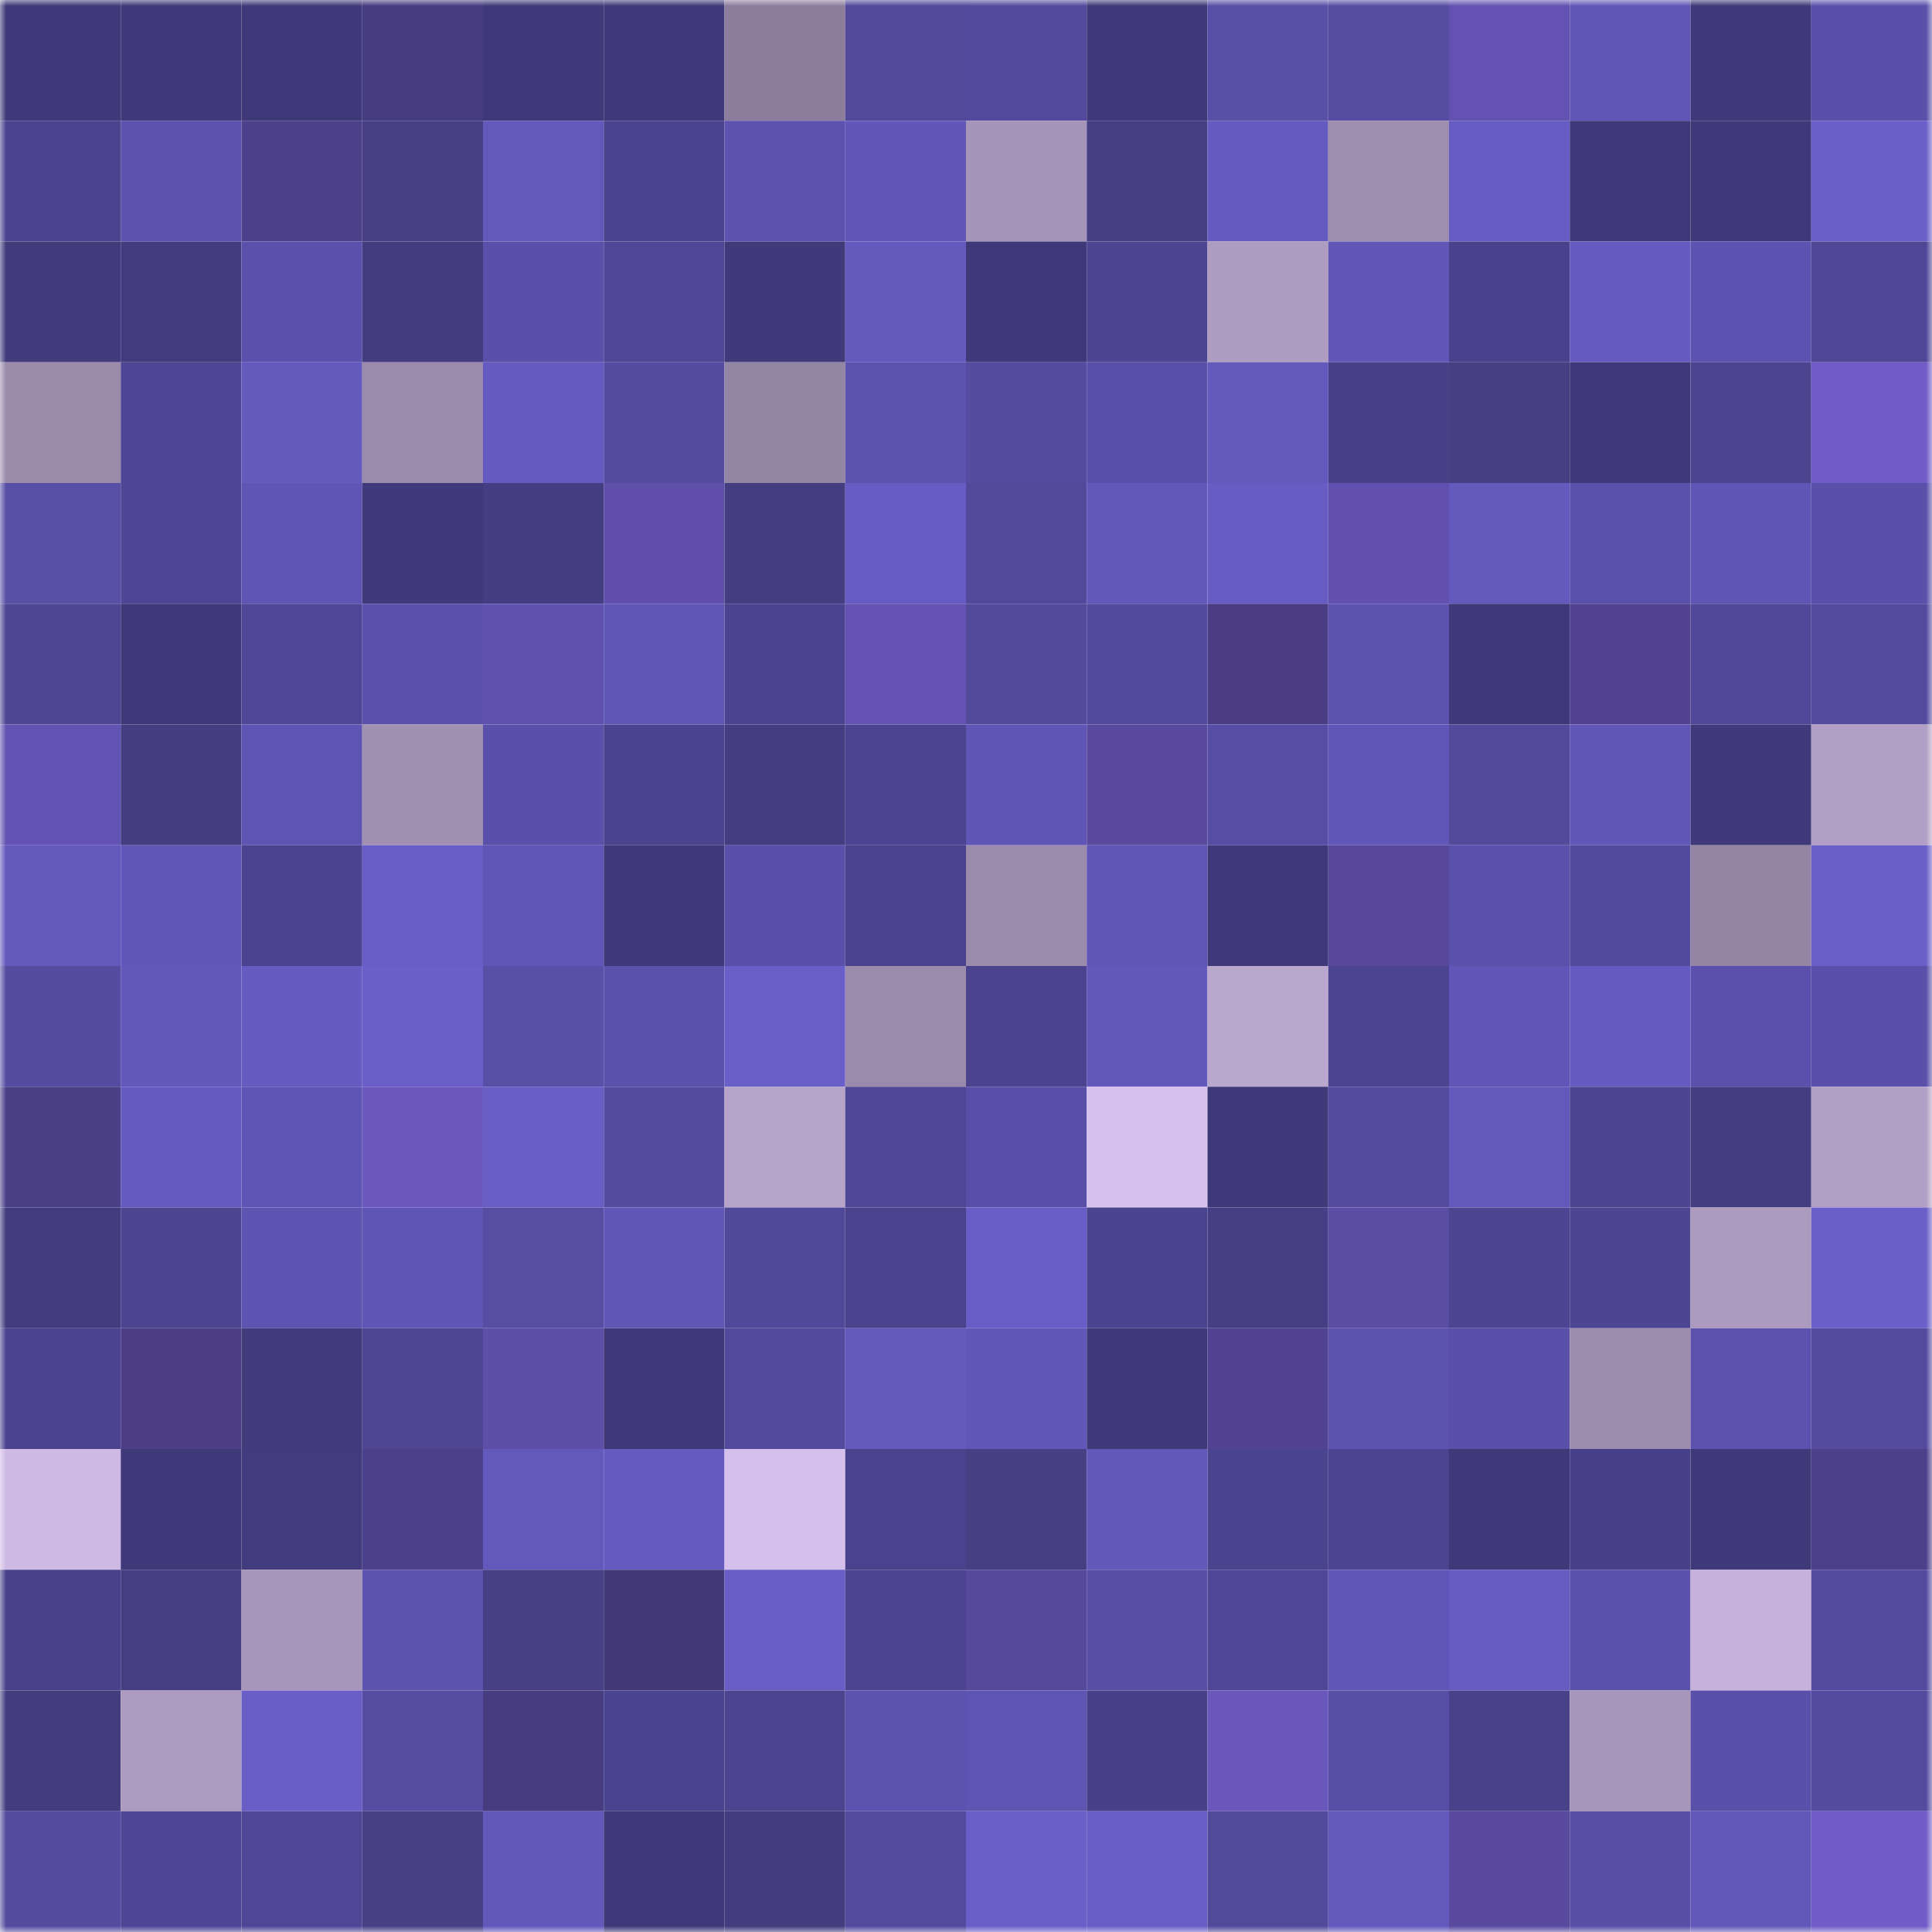 <svg viewBox="0 0 160 160" fill="none" role="img" xmlns="http://www.w3.org/2000/svg" width="240" height="240" name="farcaster%2Crwb3n.eth"><mask id="1974638310" mask-type="alpha" maskUnits="userSpaceOnUse" x="0" y="0" width="160" height="160"><rect width="160" height="160" fill="#FFFFFF"></rect></mask><g mask="url(#1974638310)"><rect x="0" y="0" width="10" height="10" fill="#403979"></rect><rect x="10" y="0" width="10" height="10" fill="#403979"></rect><rect x="20" y="0" width="10" height="10" fill="#403979"></rect><rect x="30" y="0" width="10" height="10" fill="#483c81"></rect><rect x="40" y="0" width="10" height="10" fill="#403979"></rect><rect x="50" y="0" width="10" height="10" fill="#403979"></rect><rect x="60" y="0" width="10" height="10" fill="#8b7d9b"></rect><rect x="70" y="0" width="10" height="10" fill="#52499b"></rect><rect x="80" y="0" width="10" height="10" fill="#534a9d"></rect><rect x="90" y="0" width="10" height="10" fill="#403979"></rect><rect x="100" y="0" width="10" height="10" fill="#584fa7"></rect><rect x="110" y="0" width="10" height="10" fill="#564da2"></rect><rect x="120" y="0" width="10" height="10" fill="#6352b2"></rect><rect x="130" y="0" width="10" height="10" fill="#6056b5"></rect><rect x="140" y="0" width="10" height="10" fill="#403979"></rect><rect x="150" y="0" width="10" height="10" fill="#5a50aa"></rect><rect x="0" y="10" width="10" height="10" fill="#4b438e"></rect><rect x="10" y="10" width="10" height="10" fill="#5c52ae"></rect><rect x="20" y="10" width="10" height="10" fill="#4d408a"></rect><rect x="30" y="10" width="10" height="10" fill="#474087"></rect><rect x="40" y="10" width="10" height="10" fill="#6358bb"></rect><rect x="50" y="10" width="10" height="10" fill="#4a438d"></rect><rect x="60" y="10" width="10" height="10" fill="#5d53af"></rect><rect x="70" y="10" width="10" height="10" fill="#6257b9"></rect><rect x="80" y="10" width="10" height="10" fill="#a695b9"></rect><rect x="90" y="10" width="10" height="10" fill="#453e83"></rect><rect x="100" y="10" width="10" height="10" fill="#655abf"></rect><rect x="110" y="10" width="10" height="10" fill="#9d8daf"></rect><rect x="120" y="10" width="10" height="10" fill="#675cc3"></rect><rect x="130" y="10" width="10" height="10" fill="#403979"></rect><rect x="140" y="10" width="10" height="10" fill="#403979"></rect><rect x="150" y="10" width="10" height="10" fill="#6a5fc8"></rect><rect x="0" y="20" width="10" height="10" fill="#413a7b"></rect><rect x="10" y="20" width="10" height="10" fill="#423b7e"></rect><rect x="20" y="20" width="10" height="10" fill="#5b51ac"></rect><rect x="30" y="20" width="10" height="10" fill="#433c7f"></rect><rect x="40" y="20" width="10" height="10" fill="#5a50aa"></rect><rect x="50" y="20" width="10" height="10" fill="#504797"></rect><rect x="60" y="20" width="10" height="10" fill="#413a7a"></rect><rect x="70" y="20" width="10" height="10" fill="#645abe"></rect><rect x="80" y="20" width="10" height="10" fill="#403979"></rect><rect x="90" y="20" width="10" height="10" fill="#4d4592"></rect><rect x="100" y="20" width="10" height="10" fill="#ae9cc1"></rect><rect x="110" y="20" width="10" height="10" fill="#6257b9"></rect><rect x="120" y="20" width="10" height="10" fill="#49418b"></rect><rect x="130" y="20" width="10" height="10" fill="#655abf"></rect><rect x="140" y="20" width="10" height="10" fill="#5c52af"></rect><rect x="150" y="20" width="10" height="10" fill="#4f4796"></rect><rect x="0" y="30" width="10" height="10" fill="#9a8bab"></rect><rect x="10" y="30" width="10" height="10" fill="#4e4695"></rect><rect x="20" y="30" width="10" height="10" fill="#645abe"></rect><rect x="30" y="30" width="10" height="10" fill="#9a8bac"></rect><rect x="40" y="30" width="10" height="10" fill="#655abf"></rect><rect x="50" y="30" width="10" height="10" fill="#554ca1"></rect><rect x="60" y="30" width="10" height="10" fill="#9385a4"></rect><rect x="70" y="30" width="10" height="10" fill="#5c53af"></rect><rect x="80" y="30" width="10" height="10" fill="#554ca1"></rect><rect x="90" y="30" width="10" height="10" fill="#5950a9"></rect><rect x="100" y="30" width="10" height="10" fill="#6358bb"></rect><rect x="110" y="30" width="10" height="10" fill="#484189"></rect><rect x="120" y="30" width="10" height="10" fill="#463f84"></rect><rect x="130" y="30" width="10" height="10" fill="#403979"></rect><rect x="140" y="30" width="10" height="10" fill="#4c448f"></rect><rect x="150" y="30" width="10" height="10" fill="#6f5cc7"></rect><rect x="0" y="40" width="10" height="10" fill="#584fa7"></rect><rect x="10" y="40" width="10" height="10" fill="#4e4695"></rect><rect x="20" y="40" width="10" height="10" fill="#5f55b4"></rect><rect x="30" y="40" width="10" height="10" fill="#403a7a"></rect><rect x="40" y="40" width="10" height="10" fill="#443d82"></rect><rect x="50" y="40" width="10" height="10" fill="#5f4faa"></rect><rect x="60" y="40" width="10" height="10" fill="#453d82"></rect><rect x="70" y="40" width="10" height="10" fill="#675cc3"></rect><rect x="80" y="40" width="10" height="10" fill="#52499b"></rect><rect x="90" y="40" width="10" height="10" fill="#6258ba"></rect><rect x="100" y="40" width="10" height="10" fill="#675cc3"></rect><rect x="110" y="40" width="10" height="10" fill="#6150ae"></rect><rect x="120" y="40" width="10" height="10" fill="#645abe"></rect><rect x="130" y="40" width="10" height="10" fill="#5a51ab"></rect><rect x="140" y="40" width="10" height="10" fill="#5f55b4"></rect><rect x="150" y="40" width="10" height="10" fill="#5a50aa"></rect><rect x="0" y="50" width="10" height="10" fill="#4e4693"></rect><rect x="10" y="50" width="10" height="10" fill="#403979"></rect><rect x="20" y="50" width="10" height="10" fill="#4f4796"></rect><rect x="30" y="50" width="10" height="10" fill="#5b51ad"></rect><rect x="40" y="50" width="10" height="10" fill="#6151af"></rect><rect x="50" y="50" width="10" height="10" fill="#6056b5"></rect><rect x="60" y="50" width="10" height="10" fill="#4b438f"></rect><rect x="70" y="50" width="10" height="10" fill="#6453b3"></rect><rect x="80" y="50" width="10" height="10" fill="#534a9c"></rect><rect x="90" y="50" width="10" height="10" fill="#524a9c"></rect><rect x="100" y="50" width="10" height="10" fill="#4a3d85"></rect><rect x="110" y="50" width="10" height="10" fill="#5c53af"></rect><rect x="120" y="50" width="10" height="10" fill="#403979"></rect><rect x="130" y="50" width="10" height="10" fill="#514391"></rect><rect x="140" y="50" width="10" height="10" fill="#51489a"></rect><rect x="150" y="50" width="10" height="10" fill="#544ba0"></rect><rect x="0" y="60" width="10" height="10" fill="#6252b1"></rect><rect x="10" y="60" width="10" height="10" fill="#443d80"></rect><rect x="20" y="60" width="10" height="10" fill="#5e54b3"></rect><rect x="30" y="60" width="10" height="10" fill="#a090b2"></rect><rect x="40" y="60" width="10" height="10" fill="#5a50aa"></rect><rect x="50" y="60" width="10" height="10" fill="#4a438d"></rect><rect x="60" y="60" width="10" height="10" fill="#443d81"></rect><rect x="70" y="60" width="10" height="10" fill="#4c4491"></rect><rect x="80" y="60" width="10" height="10" fill="#5f55b4"></rect><rect x="90" y="60" width="10" height="10" fill="#594aa0"></rect><rect x="100" y="60" width="10" height="10" fill="#574da4"></rect><rect x="110" y="60" width="10" height="10" fill="#6056b7"></rect><rect x="120" y="60" width="10" height="10" fill="#534a9c"></rect><rect x="130" y="60" width="10" height="10" fill="#6056b5"></rect><rect x="140" y="60" width="10" height="10" fill="#403a7a"></rect><rect x="150" y="60" width="10" height="10" fill="#b19fc5"></rect><rect x="0" y="70" width="10" height="10" fill="#6358bb"></rect><rect x="10" y="70" width="10" height="10" fill="#6157b8"></rect><rect x="20" y="70" width="10" height="10" fill="#4b438f"></rect><rect x="30" y="70" width="10" height="10" fill="#685dc6"></rect><rect x="40" y="70" width="10" height="10" fill="#6056b7"></rect><rect x="50" y="70" width="10" height="10" fill="#403979"></rect><rect x="60" y="70" width="10" height="10" fill="#5a50aa"></rect><rect x="70" y="70" width="10" height="10" fill="#4a428c"></rect><rect x="80" y="70" width="10" height="10" fill="#9b8bad"></rect><rect x="90" y="70" width="10" height="10" fill="#6056b5"></rect><rect x="100" y="70" width="10" height="10" fill="#403979"></rect><rect x="110" y="70" width="10" height="10" fill="#57489c"></rect><rect x="120" y="70" width="10" height="10" fill="#5b51ad"></rect><rect x="130" y="70" width="10" height="10" fill="#524a9c"></rect><rect x="140" y="70" width="10" height="10" fill="#9585a5"></rect><rect x="150" y="70" width="10" height="10" fill="#6a5fc8"></rect><rect x="0" y="80" width="10" height="10" fill="#554ca1"></rect><rect x="10" y="80" width="10" height="10" fill="#6258ba"></rect><rect x="20" y="80" width="10" height="10" fill="#665bc1"></rect><rect x="30" y="80" width="10" height="10" fill="#6a5fc8"></rect><rect x="40" y="80" width="10" height="10" fill="#584fa7"></rect><rect x="50" y="80" width="10" height="10" fill="#5a51ab"></rect><rect x="60" y="80" width="10" height="10" fill="#6a5fc8"></rect><rect x="70" y="80" width="10" height="10" fill="#9a8bac"></rect><rect x="80" y="80" width="10" height="10" fill="#4b438e"></rect><rect x="90" y="80" width="10" height="10" fill="#6258ba"></rect><rect x="100" y="80" width="10" height="10" fill="#baa7ce"></rect><rect x="110" y="80" width="10" height="10" fill="#4c4491"></rect><rect x="120" y="80" width="10" height="10" fill="#6156b7"></rect><rect x="130" y="80" width="10" height="10" fill="#655abf"></rect><rect x="140" y="80" width="10" height="10" fill="#5b51ac"></rect><rect x="150" y="80" width="10" height="10" fill="#5a50aa"></rect><rect x="0" y="90" width="10" height="10" fill="#4b3f87"></rect><rect x="10" y="90" width="10" height="10" fill="#655abf"></rect><rect x="20" y="90" width="10" height="10" fill="#5e54b3"></rect><rect x="30" y="90" width="10" height="10" fill="#6b59c0"></rect><rect x="40" y="90" width="10" height="10" fill="#685dc5"></rect><rect x="50" y="90" width="10" height="10" fill="#554ca1"></rect><rect x="60" y="90" width="10" height="10" fill="#b5a3c9"></rect><rect x="70" y="90" width="10" height="10" fill="#4f4796"></rect><rect x="80" y="90" width="10" height="10" fill="#594fa8"></rect><rect x="90" y="90" width="10" height="10" fill="#d6c1ef"></rect><rect x="100" y="90" width="10" height="10" fill="#403979"></rect><rect x="110" y="90" width="10" height="10" fill="#544ba0"></rect><rect x="120" y="90" width="10" height="10" fill="#6359bc"></rect><rect x="130" y="90" width="10" height="10" fill="#4d4592"></rect><rect x="140" y="90" width="10" height="10" fill="#443d81"></rect><rect x="150" y="90" width="10" height="10" fill="#b19fc5"></rect><rect x="0" y="100" width="10" height="10" fill="#423b7d"></rect><rect x="10" y="100" width="10" height="10" fill="#4d4592"></rect><rect x="20" y="100" width="10" height="10" fill="#5d53b0"></rect><rect x="30" y="100" width="10" height="10" fill="#5f55b4"></rect><rect x="40" y="100" width="10" height="10" fill="#574ea4"></rect><rect x="50" y="100" width="10" height="10" fill="#6056b5"></rect><rect x="60" y="100" width="10" height="10" fill="#504898"></rect><rect x="70" y="100" width="10" height="10" fill="#4a428c"></rect><rect x="80" y="100" width="10" height="10" fill="#685dc6"></rect><rect x="90" y="100" width="10" height="10" fill="#4a438d"></rect><rect x="100" y="100" width="10" height="10" fill="#463f85"></rect><rect x="110" y="100" width="10" height="10" fill="#5b4ca4"></rect><rect x="120" y="100" width="10" height="10" fill="#4d4592"></rect><rect x="130" y="100" width="10" height="10" fill="#4d4592"></rect><rect x="140" y="100" width="10" height="10" fill="#ac9abf"></rect><rect x="150" y="100" width="10" height="10" fill="#6a5fc8"></rect><rect x="0" y="110" width="10" height="10" fill="#4b438f"></rect><rect x="10" y="110" width="10" height="10" fill="#4b3e87"></rect><rect x="20" y="110" width="10" height="10" fill="#413a7b"></rect><rect x="30" y="110" width="10" height="10" fill="#4e4693"></rect><rect x="40" y="110" width="10" height="10" fill="#5d4ea8"></rect><rect x="50" y="110" width="10" height="10" fill="#403979"></rect><rect x="60" y="110" width="10" height="10" fill="#534a9d"></rect><rect x="70" y="110" width="10" height="10" fill="#645abe"></rect><rect x="80" y="110" width="10" height="10" fill="#6157b9"></rect><rect x="90" y="110" width="10" height="10" fill="#403979"></rect><rect x="100" y="110" width="10" height="10" fill="#514391"></rect><rect x="110" y="110" width="10" height="10" fill="#5c53af"></rect><rect x="120" y="110" width="10" height="10" fill="#5a50aa"></rect><rect x="130" y="110" width="10" height="10" fill="#9c8cad"></rect><rect x="140" y="110" width="10" height="10" fill="#5c52ae"></rect><rect x="150" y="110" width="10" height="10" fill="#544ba0"></rect><rect x="0" y="120" width="10" height="10" fill="#ceb9e5"></rect><rect x="10" y="120" width="10" height="10" fill="#403979"></rect><rect x="20" y="120" width="10" height="10" fill="#423b7d"></rect><rect x="30" y="120" width="10" height="10" fill="#4d408b"></rect><rect x="40" y="120" width="10" height="10" fill="#6358bb"></rect><rect x="50" y="120" width="10" height="10" fill="#655abf"></rect><rect x="60" y="120" width="10" height="10" fill="#d5bfed"></rect><rect x="70" y="120" width="10" height="10" fill="#4a428c"></rect><rect x="80" y="120" width="10" height="10" fill="#463f84"></rect><rect x="90" y="120" width="10" height="10" fill="#6258ba"></rect><rect x="100" y="120" width="10" height="10" fill="#4a438d"></rect><rect x="110" y="120" width="10" height="10" fill="#4c4491"></rect><rect x="120" y="120" width="10" height="10" fill="#403979"></rect><rect x="130" y="120" width="10" height="10" fill="#484088"></rect><rect x="140" y="120" width="10" height="10" fill="#403979"></rect><rect x="150" y="120" width="10" height="10" fill="#4d408b"></rect><rect x="0" y="130" width="10" height="10" fill="#49418a"></rect><rect x="10" y="130" width="10" height="10" fill="#453e83"></rect><rect x="20" y="130" width="10" height="10" fill="#a796ba"></rect><rect x="30" y="130" width="10" height="10" fill="#5c53af"></rect><rect x="40" y="130" width="10" height="10" fill="#474087"></rect><rect x="50" y="130" width="10" height="10" fill="#433878"></rect><rect x="60" y="130" width="10" height="10" fill="#685dc5"></rect><rect x="70" y="130" width="10" height="10" fill="#4c4491"></rect><rect x="80" y="130" width="10" height="10" fill="#56489b"></rect><rect x="90" y="130" width="10" height="10" fill="#584ea6"></rect><rect x="100" y="130" width="10" height="10" fill="#4f4795"></rect><rect x="110" y="130" width="10" height="10" fill="#6056b7"></rect><rect x="120" y="130" width="10" height="10" fill="#665cc2"></rect><rect x="130" y="130" width="10" height="10" fill="#5a51ab"></rect><rect x="140" y="130" width="10" height="10" fill="#c5b1db"></rect><rect x="150" y="130" width="10" height="10" fill="#544ba0"></rect><rect x="0" y="140" width="10" height="10" fill="#433c7f"></rect><rect x="10" y="140" width="10" height="10" fill="#ad9bc0"></rect><rect x="20" y="140" width="10" height="10" fill="#695ec6"></rect><rect x="30" y="140" width="10" height="10" fill="#564da2"></rect><rect x="40" y="140" width="10" height="10" fill="#483c81"></rect><rect x="50" y="140" width="10" height="10" fill="#4a438d"></rect><rect x="60" y="140" width="10" height="10" fill="#4c448f"></rect><rect x="70" y="140" width="10" height="10" fill="#5c53af"></rect><rect x="80" y="140" width="10" height="10" fill="#5e54b2"></rect><rect x="90" y="140" width="10" height="10" fill="#484088"></rect><rect x="100" y="140" width="10" height="10" fill="#6957bc"></rect><rect x="110" y="140" width="10" height="10" fill="#574ea5"></rect><rect x="120" y="140" width="10" height="10" fill="#494189"></rect><rect x="130" y="140" width="10" height="10" fill="#a796ba"></rect><rect x="140" y="140" width="10" height="10" fill="#5950a9"></rect><rect x="150" y="140" width="10" height="10" fill="#544ba0"></rect><rect x="0" y="150" width="10" height="10" fill="#554ca0"></rect><rect x="10" y="150" width="10" height="10" fill="#4e4695"></rect><rect x="20" y="150" width="10" height="10" fill="#4f4695"></rect><rect x="30" y="150" width="10" height="10" fill="#474087"></rect><rect x="40" y="150" width="10" height="10" fill="#6258ba"></rect><rect x="50" y="150" width="10" height="10" fill="#403979"></rect><rect x="60" y="150" width="10" height="10" fill="#433c7f"></rect><rect x="70" y="150" width="10" height="10" fill="#544ba0"></rect><rect x="80" y="150" width="10" height="10" fill="#6a5fc8"></rect><rect x="90" y="150" width="10" height="10" fill="#685dc5"></rect><rect x="100" y="150" width="10" height="10" fill="#51499a"></rect><rect x="110" y="150" width="10" height="10" fill="#6359bc"></rect><rect x="120" y="150" width="10" height="10" fill="#594aa0"></rect><rect x="130" y="150" width="10" height="10" fill="#584ea6"></rect><rect x="140" y="150" width="10" height="10" fill="#6258b9"></rect><rect x="150" y="150" width="10" height="10" fill="#6f5cc7"></rect></g></svg>